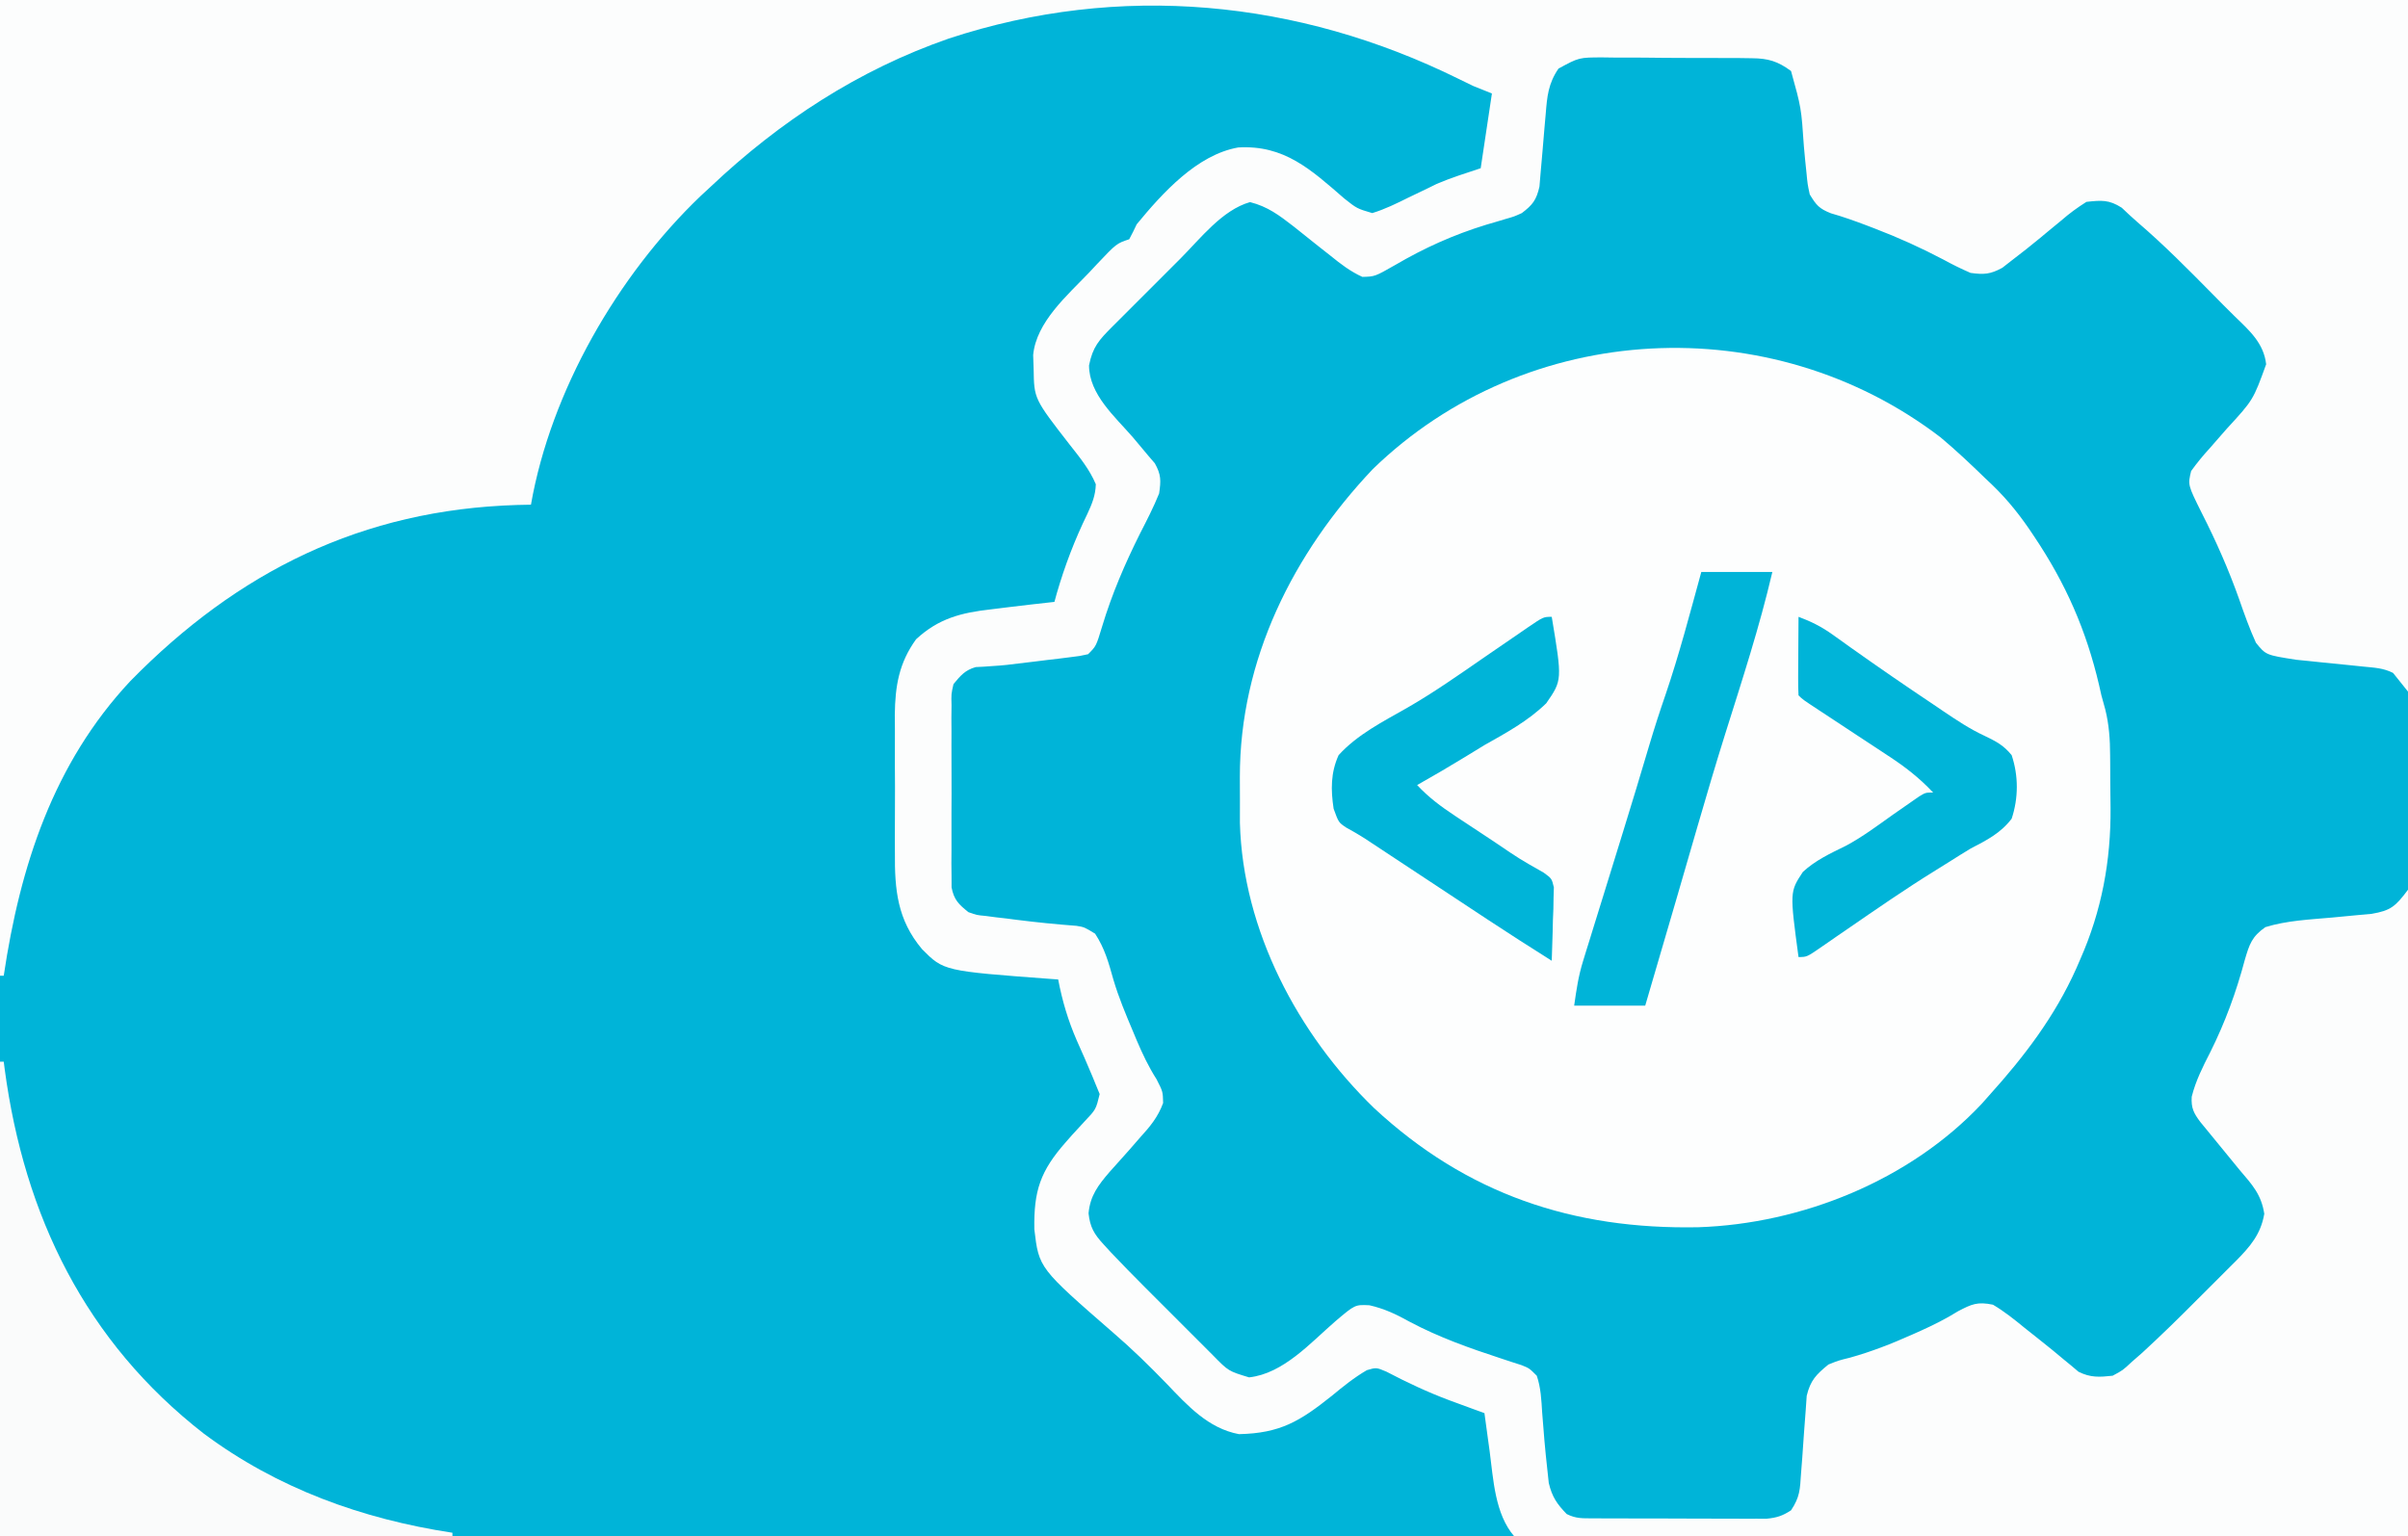<?xml version="1.0" encoding="UTF-8"?>
<svg version="1.1" xmlns="http://www.w3.org/2000/svg" width="644" height="411">
<rect width="100%" height="100%" fill="#333333" stroke="none"/>
<path d="M0 0 C212.52 0 425.04 0 644 0 C644 135.63 644 271.26 644 411 C431.48 411 218.96 411 0 411 C0 275.37 0 139.74 0 0 Z " fill="#00B4D8" transform="translate(0,0)"/>
<path d="M0 0 C-0.228 3.223 -0.471 6.442 -0.758 9.66 C-1.06 12.817 -1.06 12.817 -0.867 15.246 C-0.812 17 -0.812 17 -2 20 C-5.172 21.881 -8.54 23.014 -12.008 24.234 C-14.271 25.104 -16.437 26.112 -18.625 27.156 C-19.42 27.532 -20.216 27.908 -21.035 28.295 C-22.618 29.048 -24.195 29.811 -25.767 30.586 C-31.227 33.122 -31.227 33.122 -34.57 32.594 C-38.056 30.307 -41.245 27.74 -44.438 25.062 C-51.989 18.738 -57.534 15.21 -67.711 15.555 C-79.065 17.092 -86.831 27.444 -94.355 35.291 C-97.112 38.156 -99.934 40.955 -102.773 43.738 C-107.082 47.973 -111.156 52.339 -115 57 C-115.585 57.654 -116.17 58.307 -116.773 58.98 C-121.362 64.721 -121.956 70.03 -121.645 77.285 C-120.599 83.311 -117.803 87.321 -114 92 C-113.27 92.898 -112.541 93.797 -111.789 94.723 C-110.417 96.405 -109.023 98.07 -107.602 99.711 C-105.777 102.319 -105.32 103.844 -105 107 C-105.773 109.676 -105.773 109.676 -107.02 112.527 C-107.465 113.567 -107.91 114.607 -108.369 115.678 C-108.845 116.753 -109.322 117.829 -109.812 118.938 C-110.737 121.071 -111.661 123.205 -112.582 125.34 C-112.997 126.282 -113.412 127.224 -113.839 128.195 C-115.038 131.092 -116.042 134.015 -117 137 C-117.65 137.075 -118.299 137.15 -118.969 137.228 C-121.959 137.58 -124.948 137.946 -127.938 138.312 C-128.959 138.43 -129.981 138.548 -131.033 138.67 C-138.43 139.592 -145.803 140.513 -151.812 145.188 C-158.105 153.278 -158.606 159.744 -158.566 169.773 C-158.576 171.752 -158.576 171.752 -158.585 173.77 C-158.596 176.552 -158.591 179.334 -158.576 182.116 C-158.559 185.656 -158.583 189.194 -158.618 192.733 C-158.64 195.482 -158.638 198.231 -158.63 200.98 C-158.629 202.91 -158.649 204.841 -158.669 206.772 C-158.581 215.203 -157.243 222.188 -151.524 228.674 C-146.114 233.703 -137.569 233.811 -130.562 234.812 C-129.149 235.029 -127.735 235.247 -126.322 235.467 C-122.884 235.998 -119.443 236.505 -116 237 C-115.721 237.777 -115.721 237.777 -115.437 238.57 C-114.567 240.986 -113.691 243.399 -112.812 245.812 C-112.497 246.679 -112.182 247.546 -111.857 248.44 C-109.781 254.079 -107.499 259.519 -104.75 264.871 C-103.804 267.555 -103.822 268.402 -105 271 C-106.704 273.136 -108.427 275.16 -110.25 277.188 C-117.707 285.843 -121.989 291.756 -121.465 303.715 C-120.771 308.616 -119.241 311.326 -116 315 C-114.763 316.419 -114.763 316.419 -113.5 317.867 C-110.734 320.976 -107.884 324 -105 327 C-104.27 327.759 -103.541 328.519 -102.789 329.301 C-99.105 333.05 -95.269 336.526 -91.273 339.938 C-89.461 341.582 -87.746 343.25 -86.039 345 C-85.517 345.535 -84.994 346.069 -84.456 346.62 C-83.426 347.682 -82.403 348.75 -81.388 349.825 C-77.319 354.019 -73.704 356.628 -67.852 357.434 C-66.787 357.435 -65.722 357.436 -64.625 357.438 C-63.565 357.457 -62.506 357.476 -61.414 357.496 C-53.663 356.37 -48.078 351.753 -42.25 346.812 C-40.969 345.729 -39.682 344.652 -38.391 343.582 C-37.834 343.11 -37.278 342.638 -36.704 342.152 C-34.727 340.815 -33.376 340.265 -31 340 C-28.869 340.649 -28.869 340.649 -26.586 341.73 C-25.742 342.122 -24.897 342.513 -24.027 342.916 C-23.152 343.336 -22.277 343.755 -21.375 344.188 C-19.655 344.996 -17.933 345.802 -16.211 346.605 C-15.358 347.019 -14.505 347.432 -13.626 347.858 C-11.018 349.067 -11.018 349.067 -8.208 349.763 C-5.406 350.563 -3.351 351.27 -1 353 C0.751 356.98 1.079 360.945 1.438 365.25 C1.679 367.464 1.927 369.678 2.184 371.891 C2.272 372.871 2.36 373.851 2.451 374.86 C3.059 378.905 3.059 378.905 6 386 C-127.65 386 -261.3 386 -399 386 C-399 197 -399 197 -365 157 C-364.464 156.34 -363.928 155.68 -363.375 155 C-359.663 150.481 -355.493 146.73 -351 143 C-350.248 142.361 -349.497 141.721 -348.723 141.062 C-322.666 119.44 -290.666 108.711 -257 110 C-256.874 109 -256.747 107.999 -256.617 106.969 C-253.528 85.634 -242.69 65.149 -230 48 C-229.594 47.436 -229.188 46.872 -228.769 46.291 C-200.829 7.671 -159.456 -15.312 -113 -23 C-74.784 -29.07 -32.744 -20.571 0 0 Z " fill="#00B4D8" transform="translate(399,25)"/>
<path d="M0 0 C212.52 0 425.04 0 644 0 C644 61.05 644 122.1 644 185 C642.68 183.35 641.36 181.7 640 180 C637.364 178.682 635.046 178.609 632.109 178.316 C630.925 178.193 629.74 178.07 628.52 177.943 C626.022 177.691 623.525 177.441 621.027 177.193 C619.243 177.007 619.243 177.007 617.422 176.816 C616.335 176.708 615.248 176.599 614.128 176.487 C605.982 175.219 605.982 175.219 603.32 171.914 C601.609 168.137 600.231 164.292 598.875 160.375 C596.044 152.383 592.689 144.788 588.845 137.232 C585.103 129.713 585.103 129.713 586 126 C587.601 123.781 589.161 121.873 591 119.875 C592.009 118.723 593.015 117.57 594.02 116.414 C594.522 115.841 595.024 115.267 595.542 114.677 C602.602 106.994 602.602 106.994 606.062 97.438 C605.419 91.794 601.625 88.455 597.701 84.658 C595.662 82.671 593.67 80.641 591.676 78.609 C585.181 72.024 578.713 65.483 571.686 59.459 C570.233 58.202 568.83 56.887 567.438 55.562 C564.032 53.38 562.005 53.564 558 54 C555.483 55.592 553.466 57.07 551.25 59 C550.027 60.008 548.803 61.014 547.578 62.02 C546.676 62.773 546.676 62.773 545.756 63.542 C543.214 65.653 540.63 67.686 538 69.688 C537.175 70.331 536.35 70.974 535.5 71.637 C532.307 73.378 530.603 73.493 527 73 C524.47 71.898 522.154 70.762 519.75 69.438 C513.751 66.28 507.707 63.549 501.375 61.125 C500.63 60.839 499.884 60.554 499.116 60.26 C495.977 59.074 492.896 57.971 489.664 57.055 C486.507 55.805 485.738 54.877 484 52 C483.416 49.27 483.416 49.27 483.121 46.168 C483.004 45.039 482.888 43.911 482.768 42.748 C482.659 41.573 482.55 40.398 482.438 39.188 C481.738 28.866 481.738 28.866 479 19 C475.468 16.389 472.912 15.619 468.555 15.58 C467.49 15.564 466.425 15.548 465.329 15.532 C463.619 15.532 463.619 15.532 461.875 15.531 C460.695 15.524 459.516 15.516 458.3 15.508 C455.809 15.497 453.318 15.495 450.826 15.499 C447.014 15.5 443.203 15.458 439.391 15.414 C436.969 15.409 434.547 15.406 432.125 15.406 C430.985 15.39 429.846 15.373 428.671 15.357 C422.292 15.361 422.292 15.361 416.805 18.35 C414.065 22.373 413.772 25.73 413.387 30.496 C413.216 32.417 413.216 32.417 413.041 34.377 C412.862 36.408 412.687 38.44 412.529 40.473 C412.373 42.44 412.193 44.406 412.012 46.371 C411.913 47.546 411.815 48.721 411.714 49.931 C410.876 53.534 409.915 54.775 407 57 C404.92 57.938 404.92 57.938 402.684 58.57 C401.846 58.822 401.008 59.074 400.145 59.334 C399.251 59.595 398.358 59.856 397.438 60.125 C388.738 62.804 380.984 66.289 373.131 70.887 C367.706 73.982 367.706 73.982 364.352 74.066 C361.164 72.621 358.567 70.635 355.875 68.438 C354.724 67.532 353.573 66.627 352.422 65.723 C350.261 64.007 348.106 62.284 345.953 60.559 C342.09 57.576 339.075 55.273 334.312 54.062 C326.875 56.167 321.055 63.794 315.691 69.176 C315.039 69.827 314.387 70.478 313.715 71.149 C312.353 72.51 310.993 73.872 309.634 75.236 C307.547 77.328 305.454 79.415 303.361 81.502 C302.034 82.83 300.706 84.159 299.379 85.488 C298.753 86.112 298.127 86.736 297.482 87.379 C293.916 90.964 292.247 92.766 291.25 97.75 C291.288 105.526 298.197 111.456 303 117 C304.41 118.655 305.808 120.32 307.188 122 C307.738 122.639 308.288 123.279 308.855 123.938 C310.548 126.988 310.506 128.507 310 132 C308.51 135.695 306.693 139.208 304.875 142.75 C300.823 150.878 297.371 158.892 294.751 167.591 C293.166 172.834 293.166 172.834 291 175 C288.804 175.487 288.804 175.487 286.09 175.816 C285.099 175.941 284.109 176.065 283.088 176.193 C282.048 176.315 281.009 176.437 279.938 176.562 C278.925 176.688 277.912 176.814 276.869 176.943 C268.618 177.959 268.618 177.959 265.387 178.171 C264.601 178.227 263.814 178.283 263.004 178.34 C262.323 178.373 261.642 178.407 260.94 178.441 C258.08 179.265 256.88 180.721 255 183 C254.398 185.665 254.398 185.665 254.482 188.623 C254.464 190.315 254.464 190.315 254.444 192.041 C254.452 193.255 254.46 194.468 254.469 195.719 C254.465 196.969 254.461 198.219 254.457 199.507 C254.454 202.15 254.46 204.792 254.479 207.435 C254.501 210.818 254.488 214.2 254.464 217.583 C254.446 220.816 254.459 224.048 254.469 227.281 C254.461 228.495 254.453 229.708 254.444 230.959 C254.457 232.087 254.469 233.215 254.482 234.377 C254.486 235.369 254.489 236.36 254.492 237.382 C255.139 240.717 256.386 241.899 259 244 C261.222 244.79 261.222 244.79 263.633 245.012 C264.522 245.13 265.412 245.248 266.328 245.369 C267.251 245.474 268.174 245.579 269.125 245.688 C270.025 245.804 270.925 245.921 271.852 246.041 C277.196 246.721 282.542 247.247 287.914 247.656 C290 248 290 248 292.875 249.75 C295.466 253.713 296.5 257.508 297.77 262.047 C299.17 266.795 301.076 271.32 303 275.875 C303.499 277.069 303.499 277.069 304.007 278.288 C305.566 281.945 307.172 285.342 309.312 288.695 C311 292 311 292 311.07 295.043 C309.707 298.809 307.533 301.402 304.875 304.312 C303.876 305.459 302.877 306.606 301.879 307.754 C300.169 309.69 298.447 311.612 296.715 313.527 C293.695 317.056 291.551 319.843 291.125 324.562 C291.526 328.262 292.604 330.1 295.106 332.821 C295.74 333.514 296.374 334.207 297.027 334.921 C300.037 338.092 303.079 341.222 306.176 344.309 C306.827 344.961 307.478 345.613 308.149 346.285 C309.51 347.647 310.872 349.007 312.236 350.366 C314.328 352.453 316.415 354.546 318.502 356.639 C319.83 357.966 321.159 359.294 322.488 360.621 C323.424 361.56 323.424 361.56 324.379 362.518 C328.548 366.776 328.548 366.776 334.062 368.438 C343.242 367.418 350.422 359.242 357.18 353.391 C362.393 348.972 362.393 348.972 366.25 349.152 C370.256 350.058 373.451 351.588 377 353.562 C384.858 357.741 393.013 360.618 401.457 363.385 C402.407 363.699 403.357 364.013 404.336 364.336 C405.187 364.61 406.038 364.883 406.916 365.166 C409 366 409 366 411 368 C412.091 371.217 412.229 374.438 412.438 377.812 C412.816 382.886 413.238 387.946 413.812 393 C414.008 394.825 414.008 394.825 414.207 396.688 C415.099 400.413 416.359 402.264 419 405 C421.528 406.264 423.291 406.134 426.121 406.145 C427.723 406.155 427.723 406.155 429.357 406.165 C431.095 406.166 431.095 406.166 432.867 406.168 C434.647 406.173 434.647 406.173 436.462 406.178 C438.975 406.183 441.489 406.185 444.002 406.185 C447.852 406.187 451.701 406.206 455.551 406.225 C457.99 406.228 460.428 406.23 462.867 406.23 C464.021 406.238 465.176 406.245 466.365 406.252 C467.977 406.248 467.977 406.248 469.621 406.243 C470.565 406.244 471.509 406.246 472.482 406.247 C475.175 405.983 476.745 405.478 479 404 C481.391 400.413 481.391 398.375 481.676 394.102 C481.782 392.721 481.89 391.341 481.998 389.961 C482.159 387.793 482.312 385.626 482.451 383.457 C482.589 381.357 482.755 379.261 482.926 377.164 C483.013 375.911 483.099 374.657 483.189 373.366 C484.186 369.228 485.737 367.659 489 365 C491.699 363.918 491.699 363.918 494.688 363.188 C500.49 361.567 505.877 359.462 511.375 357 C512.124 356.668 512.872 356.335 513.643 355.993 C517.125 354.416 520.419 352.772 523.664 350.75 C527.383 348.799 528.896 348.158 533 349 C536.014 350.775 538.672 352.913 541.375 355.125 C542.82 356.274 544.265 357.422 545.711 358.57 C547.858 360.277 549.988 361.989 552.075 363.769 C552.744 364.317 553.413 364.865 554.102 365.43 C554.685 365.925 555.268 366.419 555.87 366.929 C559.07 368.538 561.471 368.385 565 368 C567.713 366.555 567.713 366.555 570.094 364.328 C571.036 363.505 571.978 362.682 572.949 361.834 C578.013 357.176 582.927 352.37 587.773 347.487 C589.519 345.731 591.274 343.986 593.031 342.242 C594.157 341.115 595.282 339.988 596.406 338.859 C597.184 338.087 597.184 338.087 597.978 337.3 C601.814 333.414 604.637 330.137 605.562 324.688 C604.775 319.526 602.333 316.897 599 313 C595.985 309.345 592.984 305.68 590 302 C589.505 301.398 589.01 300.796 588.5 300.176 C586.685 297.775 585.976 296.405 586.156 293.367 C587.24 289.043 589.11 285.396 591.125 281.438 C595.109 273.441 598.054 265.404 600.352 256.767 C601.575 252.608 602.225 250.541 605.855 248.004 C611.578 246.233 617.754 245.971 623.688 245.438 C626.109 245.214 628.529 244.984 630.949 244.746 C632.015 244.65 633.081 244.554 634.178 244.455 C639.434 243.608 640.714 242.381 644 238 C644 295.09 644 352.18 644 411 C584.186 411.202 584.186 411.202 559.189 411.244 C553.477 411.254 547.765 411.264 542.053 411.275 C541.337 411.276 540.621 411.277 539.883 411.279 C528.316 411.3 516.748 411.34 505.18 411.386 C493.314 411.432 481.447 411.46 469.581 411.47 C462.914 411.477 456.246 411.492 449.579 411.529 C443.309 411.562 437.039 411.573 430.769 411.566 C428.463 411.567 426.157 411.577 423.85 411.596 C420.711 411.621 417.573 411.615 414.434 411.601 C413.513 411.616 412.592 411.63 411.643 411.645 C409.32 411.618 407.255 411.556 405 411 C399.765 404.936 399.404 395.74 398.375 388.062 C398.241 387.092 398.107 386.122 397.969 385.123 C397.641 382.749 397.319 380.375 397 378 C395.996 377.636 394.992 377.273 393.957 376.898 C392.575 376.392 391.194 375.884 389.812 375.375 C388.73 374.978 388.73 374.978 387.626 374.572 C381.788 372.389 376.294 369.8 370.77 366.906 C368.081 365.772 368.081 365.772 365.562 366.508 C362.157 368.491 359.22 370.869 356.188 373.375 C347.734 380.115 342.455 383.395 331.344 383.629 C323.106 382.08 317.593 375.969 312 370.125 C307.438 365.411 302.827 360.892 297.853 356.612 C277.852 339.206 277.852 339.206 276.629 328.863 C276.435 318.478 278.265 313.206 285.039 305.516 C285.585 304.895 286.13 304.274 286.692 303.635 C287.801 302.393 288.928 301.167 290.073 299.959 C293.096 296.774 293.096 296.774 294.098 292.656 C293.735 291.78 293.373 290.903 293 290 C292.593 288.999 292.593 288.999 292.178 287.978 C290.831 284.727 289.403 281.514 287.971 278.301 C285.627 272.906 284.108 267.78 283 262 C282.026 261.932 282.026 261.932 281.032 261.862 C252.395 259.732 252.395 259.732 246.6 253.904 C239.975 246.021 239.255 238.011 239.336 228.031 C239.331 226.715 239.326 225.399 239.321 224.043 C239.314 221.273 239.325 218.503 239.348 215.733 C239.377 212.209 239.36 208.687 239.33 205.163 C239.308 201.765 239.324 198.367 239.336 194.969 C239.326 193.717 239.316 192.466 239.305 191.177 C239.407 183.489 240.417 177.34 245 171 C250.99 165.438 257.047 163.895 265 163 C266.494 162.816 267.987 162.631 269.48 162.445 C273.651 161.935 277.824 161.46 282 161 C282.208 160.247 282.415 159.494 282.629 158.719 C284.783 151.293 287.416 144.419 290.801 137.471 C292.053 134.791 292.986 132.508 293.066 129.531 C291.391 125.553 288.784 122.375 286.125 119 C276.56 106.686 276.56 106.686 276.438 98.75 C276.374 96.886 276.374 96.886 276.309 94.984 C277.121 86.179 285.409 79.04 291.188 73 C291.898 72.238 292.609 71.476 293.342 70.691 C298.611 65.13 298.611 65.13 302 64 C302.709 62.689 303.372 61.352 304 60 C310.897 51.623 320.13 41.385 331.152 39.445 C343.448 38.728 350.602 45.356 359.457 53.047 C362.892 55.78 362.892 55.78 367 57 C370.421 55.957 373.552 54.4 376.75 52.812 C378.472 51.981 380.196 51.155 381.922 50.332 C382.681 49.958 383.44 49.584 384.222 49.198 C388.049 47.548 392.046 46.318 396 45 C397.485 35.1 397.485 35.1 399 25 C397.35 24.34 395.7 23.68 394 23 C392.679 22.376 391.365 21.737 390.059 21.082 C347.195 -0.073 299.451 -4.76 253.734 10.316 C229.572 18.712 208.537 32.467 190 50 C188.693 51.21 188.693 51.21 187.359 52.445 C165.184 73.671 147.328 104.608 142 135 C140.182 135.039 140.182 135.039 138.328 135.078 C96.847 136.328 63.607 152.859 34.859 182.184 C14.246 204.21 5.356 231.758 1 261 C0.67 261 0.34 261 0 261 C0 174.87 0 88.74 0 0 Z " fill="#FCFDFD" transform="translate(0,0)"/>
<path d="M0 0 C4.163 3.491 8.109 7.21 12 11 C12.843 11.794 12.843 11.794 13.703 12.604 C18.092 16.824 21.598 21.292 24.938 26.375 C25.709 27.547 25.709 27.547 26.496 28.744 C34.733 41.544 39.819 54.151 43 69 C43.339 70.23 43.679 71.46 44.028 72.727 C45.057 76.834 45.322 80.835 45.336 85.059 C45.346 86.18 45.346 86.18 45.356 87.324 C45.366 88.899 45.371 90.475 45.371 92.051 C45.375 94.401 45.411 96.749 45.449 99.1 C45.556 113.294 43.084 126.632 37.312 139.688 C36.97 140.477 36.628 141.266 36.275 142.079 C30.517 154.933 22.385 165.589 13 176 C12.345 176.739 11.69 177.477 11.016 178.238 C-8.206 198.734 -37.106 210.362 -64.805 211.281 C-98.312 211.93 -126.725 202.437 -151.535 179.391 C-171.869 159.669 -186.618 131.898 -187.398 103.125 C-187.413 101.096 -187.41 99.07 -187.391 97.041 C-187.375 95.001 -187.391 92.962 -187.41 90.922 C-187.46 59.397 -173.142 31.002 -151.875 8.5 C-110.708 -31.452 -45.407 -34.748 0 0 Z " fill="#FDFEFE" transform="translate(519,117)"/>
<path d="M0 0 C0.33 0 0.66 0 1 0 C1.085 0.653 1.169 1.305 1.256 1.978 C6.501 41.2 22.87 74.887 54.533 99.503 C74.195 114.149 96.866 122.342 121 126 C121 126.33 121 126.66 121 127 C81.07 127 41.14 127 0 127 C0 85.09 0 43.18 0 0 Z " fill="#FAFBFB" transform="translate(0,284)"/>
<path d="M0 0 C3.388 1.25 6.195 2.661 9.125 4.766 C9.904 5.319 10.682 5.873 11.485 6.443 C12.315 7.039 13.145 7.636 14 8.25 C21.287 13.418 28.629 18.482 36.062 23.438 C36.942 24.034 37.821 24.631 38.727 25.246 C42.323 27.668 45.823 30.016 49.766 31.836 C52.859 33.335 54.835 34.329 57 37 C58.848 42.519 58.833 48.48 57 54 C54.016 57.914 50.316 59.746 46 62 C44.189 63.088 42.404 64.212 40.619 65.342 C39.318 66.164 38.012 66.978 36.702 67.785 C28.563 72.808 20.716 78.263 12.836 83.68 C11.996 84.256 11.157 84.831 10.292 85.425 C8.888 86.389 7.487 87.358 6.091 88.333 C2.22 91 2.22 91 0 91 C-2.347 73.556 -2.347 73.556 1.166 68.233 C4.507 65.133 8.575 63.249 12.637 61.259 C17.121 58.87 21.176 55.813 25.312 52.875 C26.929 51.741 28.55 50.613 30.176 49.492 C30.866 49.011 31.556 48.53 32.267 48.035 C34 47 34 47 36 47 C32.316 43.071 28.488 40.105 23.984 37.172 C23.328 36.737 22.672 36.303 21.995 35.855 C19.917 34.481 17.834 33.115 15.75 31.75 C13.653 30.369 11.557 28.986 9.462 27.602 C8.162 26.744 6.861 25.888 5.559 25.034 C1.109 22.109 1.109 22.109 0 21 C-0.087 19.438 -0.107 17.873 -0.098 16.309 C-0.094 15.364 -0.091 14.42 -0.088 13.447 C-0.08 12.454 -0.071 11.461 -0.062 10.438 C-0.058 9.44 -0.053 8.443 -0.049 7.416 C-0.037 4.944 -0.021 2.472 0 0 Z " fill="#00B4D8" transform="translate(481,165)"/>
<path d="M0 0 C2.818 16.936 2.818 16.936 -1.477 23.129 C-6.298 27.837 -12.166 31.029 -18 34.312 C-19.739 35.366 -21.473 36.427 -23.203 37.494 C-27.425 40.079 -31.692 42.562 -36 45 C-32.922 48.304 -29.639 50.733 -25.879 53.223 C-25.006 53.803 -25.006 53.803 -24.116 54.395 C-22.268 55.622 -20.415 56.842 -18.562 58.062 C-17.322 58.886 -16.082 59.709 -14.842 60.533 C-8.643 64.743 -8.643 64.743 -2.14 68.437 C0 70 0 70 0.568 72.36 C0.541 73.266 0.515 74.172 0.488 75.105 C0.472 76.088 0.456 77.071 0.439 78.084 C0.377 79.62 0.377 79.62 0.312 81.188 C0.29 82.223 0.267 83.259 0.244 84.326 C0.185 86.886 0.103 89.442 0 92 C-11.704 84.667 -23.186 76.989 -34.71 69.377 C-37.449 67.568 -40.189 65.761 -42.93 63.953 C-43.766 63.4 -44.603 62.847 -45.465 62.277 C-46.25 61.759 -47.035 61.241 -47.843 60.708 C-48.569 60.228 -49.295 59.748 -50.042 59.254 C-51.65 58.224 -53.311 57.278 -54.984 56.357 C-57 55 -57 55 -58.332 51.332 C-59.103 46.295 -59.132 41.701 -57 37 C-51.978 31.461 -45.06 27.986 -38.632 24.319 C-31.562 20.257 -24.918 15.583 -18.217 10.947 C-14.864 8.628 -11.503 6.324 -8.133 4.031 C-7.541 3.623 -6.949 3.214 -6.34 2.793 C-2.228 0 -2.228 0 0 0 Z " fill="#00B4D8" transform="translate(415,165)"/>
<path d="M0 0 C6.27 0 12.54 0 19 0 C15.582 14.677 10.89 29.007 6.375 43.375 C3.807 51.552 1.39 59.77 -1 68 C-1.504 69.734 -1.504 69.734 -2.018 71.503 C-3.573 76.861 -5.128 82.219 -6.682 87.577 C-9.433 97.058 -12.205 106.532 -15 116 C-21.27 116 -27.54 116 -34 116 C-33.373 111.611 -32.873 108.119 -31.605 104.025 C-31.183 102.651 -31.183 102.651 -30.754 101.249 C-30.449 100.276 -30.145 99.303 -29.832 98.301 C-29.515 97.271 -29.197 96.24 -28.871 95.179 C-27.856 91.888 -26.835 88.6 -25.812 85.312 C-24.813 82.082 -23.816 78.851 -22.818 75.62 C-22.162 73.495 -21.505 71.37 -20.847 69.245 C-18.502 61.662 -16.203 54.066 -13.95 46.455 C-12.587 41.869 -11.126 37.335 -9.562 32.812 C-5.894 22.023 -3.014 10.987 0 0 Z " fill="#00B4D8" transform="translate(455,153)"/>
</svg>
